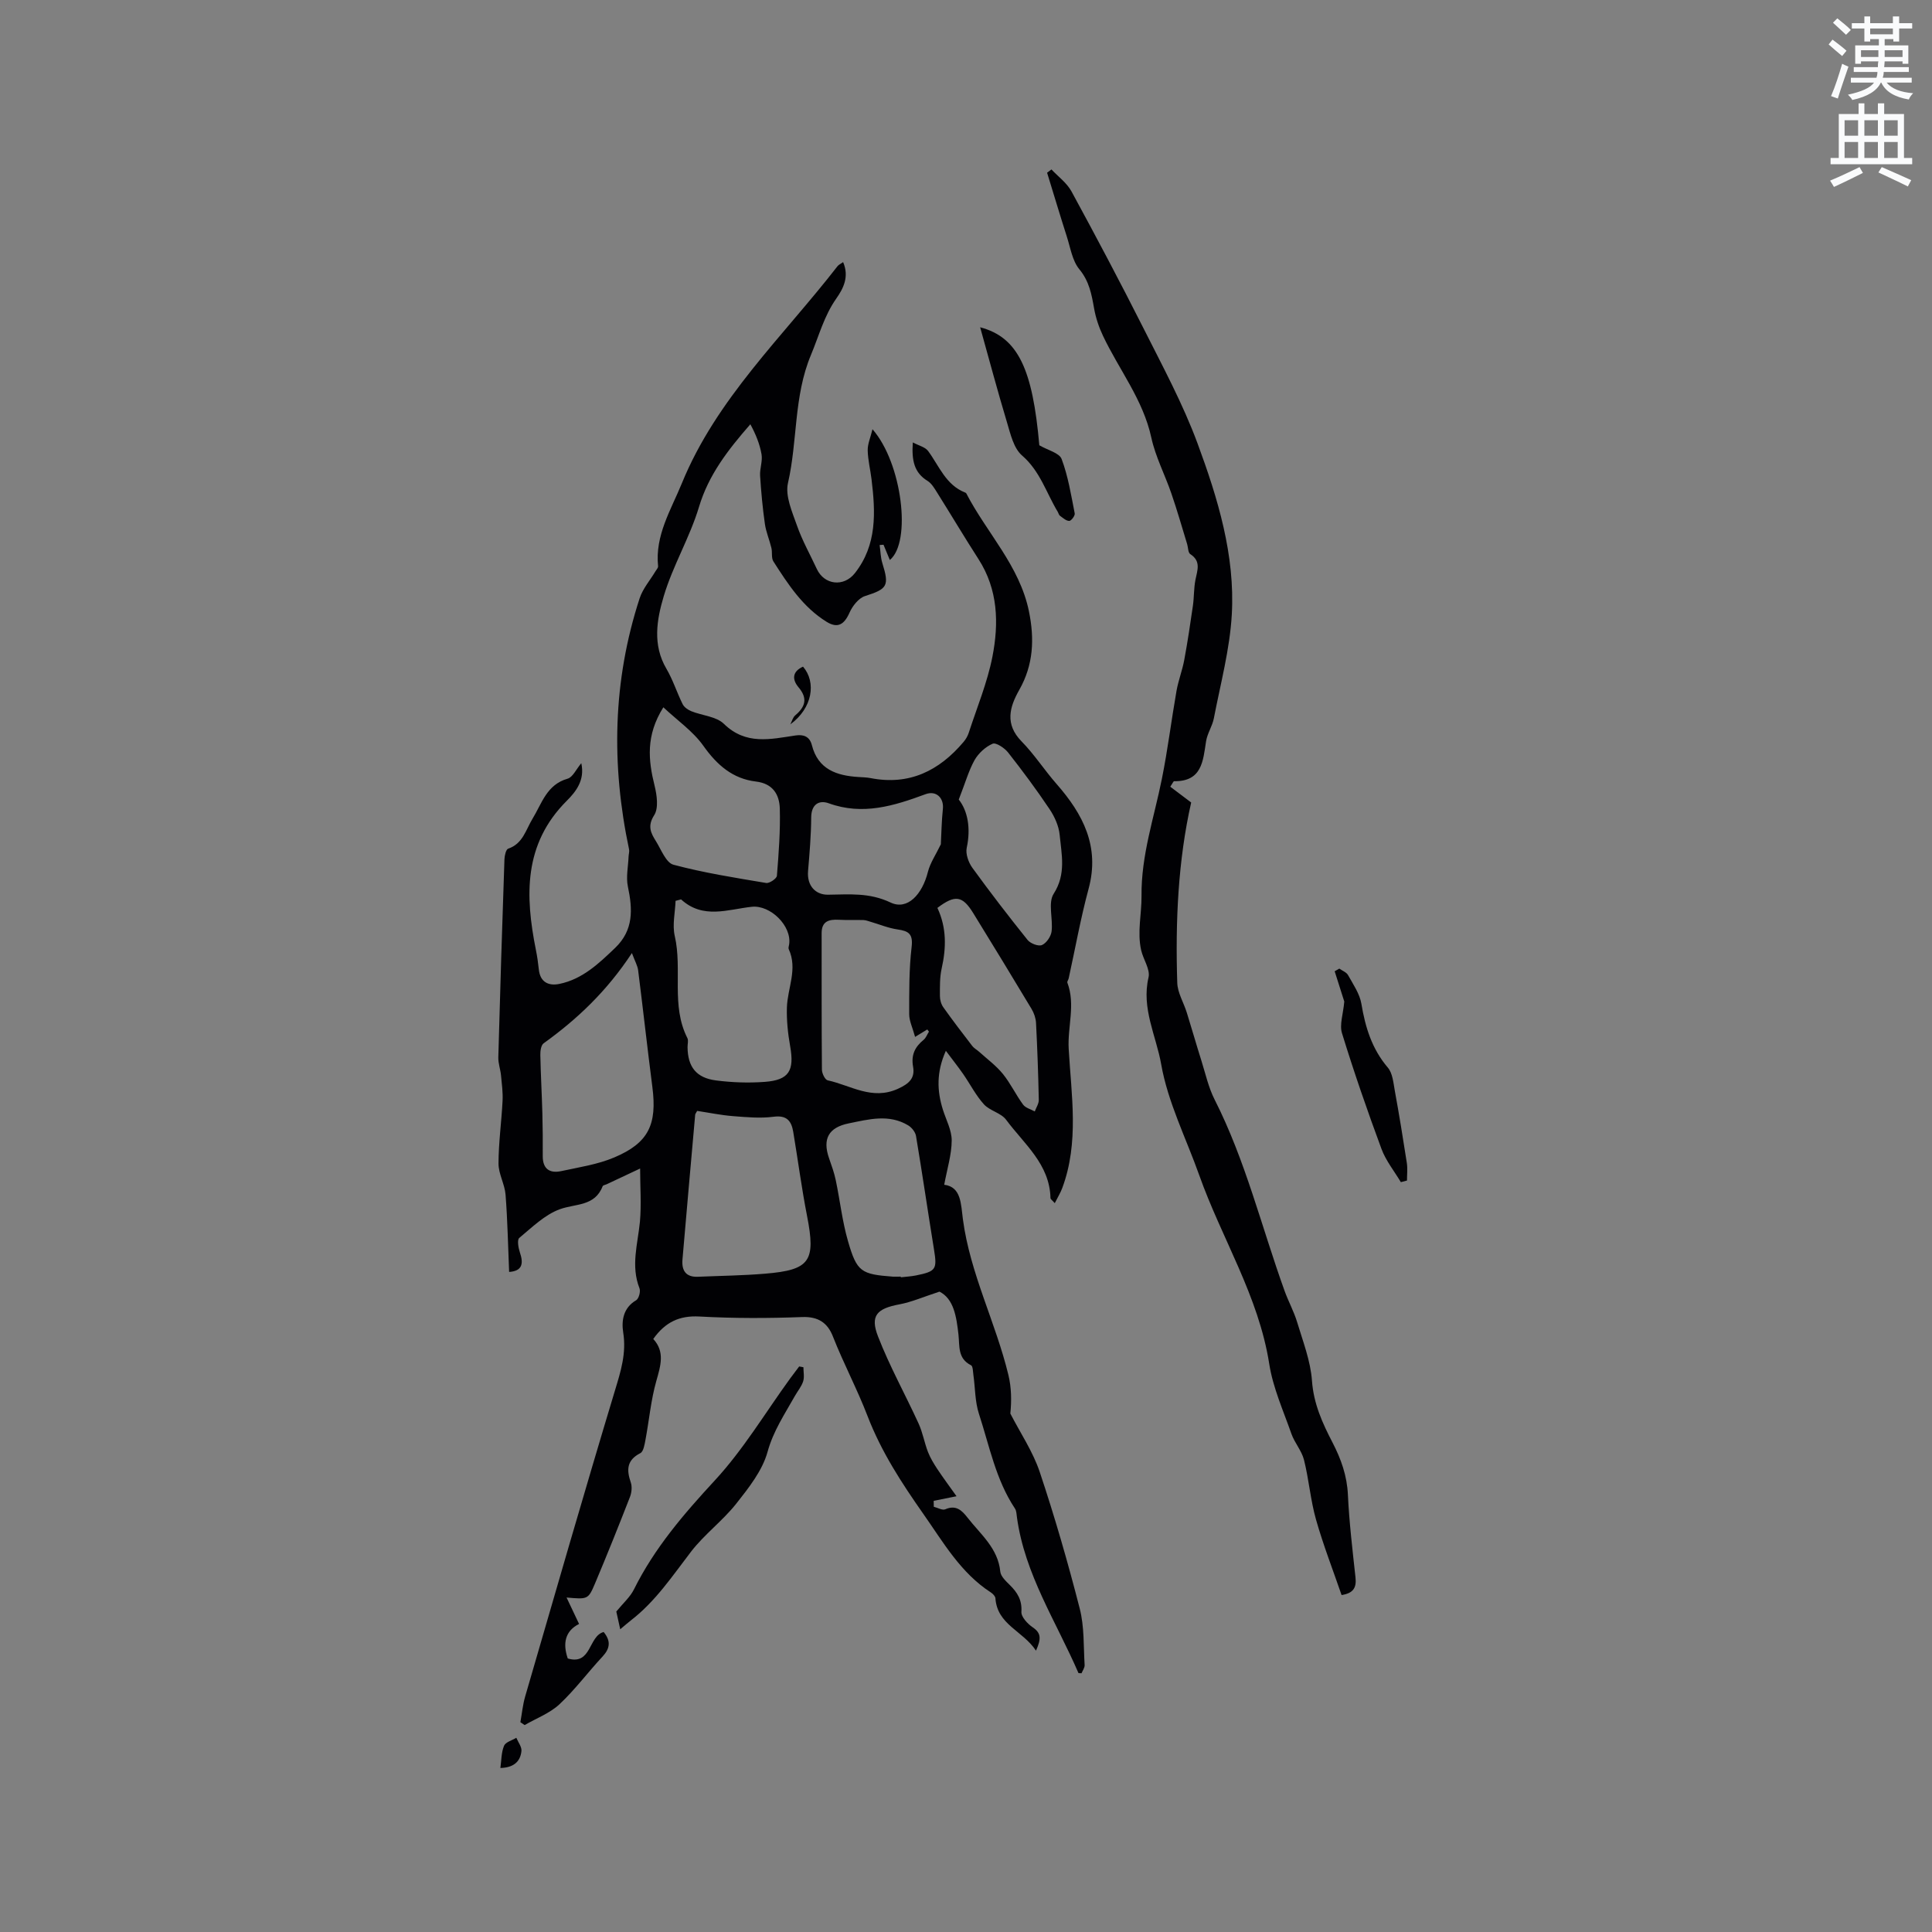 <svg enable-background="new 0 0 400 400" viewBox="0 0 400 400" xmlns="http://www.w3.org/2000/svg"><rect x="0" y="0" width="400" height="400" fill="#808080" stroke="none"/><path d="m378.6 9.2.8-1c.9.7 1.9 1.4 2.9 2.3l-.9 1.1c-1.1-.9-2-1.7-2.8-2.4zm.5 10.7c.9-2.1 1.6-4.3 2.3-6.7.4.2.8.4 1.3.6-.7 2.1-1.5 4.3-2.2 6.6zm.4-15.2.9-.9c1 .8 2 1.6 2.8 2.4l-1 1c-1-.9-1.9-1.8-2.7-2.5zm12.5-1.3h1.2v1.4h2.7v1.1h-2.7v2.7h-1.2v-.5h-1.8v1.3h4.9v3.8h-1.2v-.5h-3.7c0 .4-.1.9-.1 1.2h5.1v1h-5.2c0 .5-.1.9-.2 1.2h6v1h-5.2c1.1 1.3 2.9 2 5.5 2.2-.4.4-.7.8-.9 1.3-2.9-.5-4.8-1.6-5.7-3.5h-.1c-.8 1.7-2.7 2.9-5.9 3.6-.2-.4-.6-.8-.9-1.1 2.8-.6 4.6-1.4 5.4-2.5h-4.8v-1h5.3c.1-.3.2-.7.2-1.2h-4.9v-1h5c0-.4 0-.8.1-1.2h-3.6v.5h-1.2v-3.8h4.9v-1.3h-1.8v.5h-1.2v-2.7h-2.6v-1.1h2.6v-1.4h1.2v1.4h4.7v-1.4zm-6.7 8.4h3.6c0-.4 0-.9 0-1.4h-3.6zm1.9-4.7h4.7v-1.2h-4.7zm6.7 3.3h-3.7v1.4h3.7z" fill="#fafbfc"/><path d="m384.7 21.4h1.3v2.2h2.8v-2.2h1.3v2.2h4.1v9.1h1.7v1.3h-16.9v-1.3h1.7v-9.1h4.1v-2.2zm.3 13.2.7 1.2c-1.8.9-3.8 1.9-6 2.9-.2-.4-.5-.8-.8-1.3 2.4-1 4.4-2 6.1-2.8zm-3.1-6.5h2.8v-3.2h-2.8zm0 4.6h2.8v-3.3h-2.8zm4.1-4.6h2.8v-3.2h-2.8zm0 4.6h2.8v-3.3h-2.8zm3.6 1.9c2.1.9 4.1 1.8 6.1 2.7l-.7 1.3c-2.2-1.1-4.2-2-6.1-2.9zm3.3-9.7h-2.8v3.2h2.8zm-2.8 7.8h2.8v-3.3h-2.8z" fill="#fafbfc"/><g fill="#010104"><path d="m132.53 241.93c-2.68 1.26-4.8 2.26-6.93 3.26-.29.13-.75.2-.83.41-1.62 4.19-5.57 3.57-8.84 4.75-3.13 1.13-5.77 3.75-8.42 5.95-.48.4-.19 2.06.13 3.01.82 2.4.42 3.85-2.23 4.03-.23-5.44-.33-10.74-.74-16-.17-2.17-1.46-4.29-1.46-6.44.01-4.32.62-8.64.84-12.97.09-1.75-.15-3.52-.32-5.28-.12-1.25-.59-2.49-.56-3.73.37-13.67.8-27.34 1.27-41.01.03-.77.31-2.04.77-2.2 3.06-1.03 3.65-3.92 5.05-6.21 1.93-3.16 2.93-7.05 7.25-8.28 1.08-.31 1.78-1.95 2.84-3.21.79 3.53-1.15 5.93-3 7.78-8.98 8.96-8.64 19.68-6.4 30.87.27 1.34.47 2.71.61 4.07.28 2.65 2.05 3.43 4.25 2.98 4.78-.98 8.17-4.22 11.56-7.47 3.83-3.68 3.62-7.98 2.63-12.67-.42-1.98.06-4.15.14-6.23.02-.5.2-1.02.1-1.49-3.71-17.52-3.39-34.87 2.19-51.98.66-2.01 2.17-3.74 3.29-5.61.2-.33.56-.7.53-1.02-.67-6.38 2.66-11.65 4.91-17.15 7.15-17.54 20.93-30.4 32.25-44.99.23-.29.62-.46 1.15-.83 1.3 3.02.05 5.45-1.41 7.53-2.54 3.61-3.6 7.75-5.26 11.71-3.58 8.57-2.74 17.75-4.75 26.5-.61 2.68.88 5.99 1.88 8.84 1.08 3.08 2.71 5.97 4.09 8.94 1.54 3.33 5.58 3.8 7.88.88 4.62-5.86 4.28-12.62 3.45-19.45-.24-2-.75-3.98-.79-5.98-.03-1.31.57-2.63.99-4.37 6.15 7.02 8.12 23.38 3.59 27.07-.45-1.08-.88-2.12-1.31-3.16-.27.02-.53.04-.8.06.18 1.25.19 2.56.56 3.75 1.48 4.74 1.04 5.34-3.59 6.82-1.32.42-2.59 2.05-3.2 3.42-1.1 2.48-2.45 3.33-4.75 1.91-4.92-3.04-7.99-7.78-11.02-12.51-.46-.72-.19-1.87-.41-2.78-.4-1.68-1.11-3.3-1.35-4.99-.47-3.3-.78-6.64-.99-9.97-.09-1.46.54-3 .3-4.42-.37-2.14-1.21-4.2-2.32-6.23-4.66 5.34-8.64 10.47-10.63 17.11-1.9 6.33-5.43 12.18-7.31 18.52-1.43 4.8-2.35 10.04.56 14.98 1.36 2.31 2.17 4.94 3.37 7.35.32.63 1.1 1.17 1.79 1.45 2.26.91 5.16 1.07 6.75 2.62 4.55 4.44 9.64 3.17 14.82 2.4 1.6-.24 2.92.16 3.39 2 1.27 5.02 5.11 6.32 9.64 6.6.85.05 1.7.07 2.53.23 8 1.56 14.19-1.52 19.24-7.5.46-.54.85-1.21 1.07-1.89 1.7-5.23 3.85-10.39 4.9-15.75 1.35-6.92 1.18-13.89-2.89-20.21-2.92-4.54-5.68-9.18-8.55-13.75-.56-.89-1.15-1.92-2-2.44-2.75-1.69-3.31-4.21-3.04-7.96 1.26.67 2.57.96 3.17 1.78 2.29 3.11 3.65 7.01 7.65 8.59.1.04.21.1.25.18 4.23 8.18 11.03 14.97 12.97 24.41 1.17 5.71.94 11.09-2 16.27-2.02 3.56-3.02 7.1.47 10.66 2.65 2.7 4.73 5.95 7.24 8.81 5.49 6.26 9.01 12.97 6.64 21.72-1.65 6.1-2.76 12.36-4.12 18.54-.07.31-.36.66-.27.9 1.71 4.53.01 9.11.27 13.67.55 9.66 2.19 19.38-1.33 28.84-.37 1-.94 1.91-1.55 3.13-.54-.62-.89-.83-.89-1.04-.15-7.04-5.47-11.21-9.18-16.22-1.05-1.42-3.36-1.85-4.59-3.19-1.68-1.86-2.85-4.18-4.29-6.26-1.06-1.53-2.22-2.98-3.6-4.83-1.97 4.4-1.85 8.27-.61 12.2.67 2.12 1.83 4.25 1.82 6.37-.02 2.93-.94 5.85-1.55 9.16 3.54.43 3.45 4.01 3.87 7.15 1.49 11.24 6.79 21.35 9.42 32.24.63 2.6.67 5.34.4 7.98 2.06 4.01 4.66 7.85 6.08 12.08 3.12 9.32 5.85 18.79 8.29 28.31.96 3.73.77 7.76 1.01 11.66.04.59-.45 1.22-.64 1.72-.45-.03-.62-.01-.64-.05-4.58-10.61-11.12-20.44-12.73-32.22-.09-.63-.09-1.35-.42-1.84-3.97-5.97-5.28-12.96-7.45-19.6-.83-2.54-.77-5.37-1.15-8.06-.1-.7-.09-1.8-.49-2-2.8-1.39-2.34-3.99-2.6-6.35-.42-3.73-.97-7.4-3.93-8.89-3.3 1.07-5.76 2.16-8.33 2.64-4.59.86-6.08 2.31-4.4 6.62 2.39 6.18 5.65 12.02 8.41 18.06.85 1.86 1.19 3.94 1.93 5.86.48 1.23 1.18 2.39 1.91 3.5 1.24 1.87 2.58 3.67 4.01 5.68-2.05.41-3.39.68-4.73.95.01.41.01.82.02 1.23.81.2 1.78.79 2.39.52 2.2-.96 3.42.22 4.58 1.71 2.69 3.46 6.32 6.32 6.8 11.2.1.99 1.17 1.98 1.98 2.78 1.57 1.55 2.54 3.11 2.39 5.54-.07 1.05 1.29 2.5 2.37 3.23 1.72 1.17 1.75 2.35.65 4.81-2.74-4.14-8.02-5.36-8.4-10.85-.03-.42-.53-.93-.94-1.2-6.27-4.05-9.86-10.4-13.99-16.27-4.48-6.39-8.67-12.79-11.56-20.29-2.11-5.5-4.97-10.87-7.16-16.45-1.09-2.77-2.98-4.13-6.33-4.01-7.09.27-14.22.28-21.3-.11-4.15-.23-7.08 1.16-9.56 4.65 2.45 2.64 1.53 5.53.63 8.71-1.12 3.95-1.48 8.1-2.24 12.16-.19.98-.4 2.43-1.07 2.77-2.8 1.44-2.88 3.44-1.98 6.04.31.89.19 2.11-.16 3.02-2.34 6.01-4.74 12-7.25 17.95-1.4 3.3-1.51 3.26-5.88 2.88.97 2.05 1.74 3.67 2.59 5.47-2.91 1.46-3.41 4.05-2.34 7.15 4.95 1.46 4.26-4.64 7.43-5.48 1.52 1.85 1.34 3.39-.23 5.08-3.03 3.25-5.7 6.87-8.93 9.89-2 1.86-4.77 2.89-7.2 4.3-.29-.2-.58-.4-.88-.6.32-1.78.49-3.6.99-5.32 6.14-21.13 12.23-42.29 18.59-63.35 1.21-3.99 2.39-7.72 1.71-12-.38-2.41-.03-5.1 2.67-6.68.56-.33.96-1.81.7-2.48-1.83-4.65-.36-9.18.09-13.78.32-3.6.04-7.3.04-11.02zm8.48-55.72c-.38.1-.76.2-1.14.3-.09 2.43-.7 4.98-.17 7.27 1.61 6.97-.81 14.41 2.61 21.13.26.51.03 1.25.04 1.89.04 4.06 1.78 6.36 5.88 6.89 3.33.43 6.76.55 10.11.3 5.01-.37 6.15-2.32 5.26-7.34-.47-2.64-.76-5.37-.68-8.05.12-4.03 2.28-7.99.37-12.11-.11-.24.05-.62.09-.94.59-3.84-3.88-8.22-7.73-7.81-4.94.53-10.08 2.64-14.64-1.53zm3.33 43.79c-.22.42-.39.59-.41.79-.89 9.98-1.77 19.97-2.63 29.96-.2 2.28.68 3.7 3.2 3.59 4.64-.2 9.3-.25 13.93-.64 9.31-.77 10.49-2.61 8.66-11.96-1.13-5.77-1.89-11.61-2.86-17.41-.38-2.23-1.31-3.48-4.06-3.12-2.76.36-5.63.09-8.44-.13-2.51-.2-4.99-.72-7.39-1.08zm-13.51-32.68c-5.24 7.96-11.36 13.71-18.28 18.69-.54.39-.7 1.6-.68 2.42.08 4.01.31 8.02.42 12.04.08 2.96.1 5.92.08 8.87-.02 2.7 1.46 3.64 3.85 3.12 3.69-.8 7.53-1.37 10.97-2.83 7.09-3 8.87-6.82 7.88-14.54-1.04-8.06-1.93-16.14-2.95-24.2-.12-.96-.66-1.87-1.29-3.57zm6.51-50.88c-3.68 5.86-3.12 10.97-1.81 16.25.48 1.96.85 4.63-.09 6.09-1.45 2.26-.68 3.71.36 5.37 1.09 1.75 2.09 4.46 3.62 4.88 6.29 1.68 12.77 2.7 19.21 3.78.67.11 2.18-.91 2.22-1.49.37-4.63.73-9.29.6-13.93-.09-2.86-1.41-5.16-4.93-5.58-4.81-.57-8.07-3.41-10.89-7.39-2.14-3.02-5.39-5.26-8.29-7.98zm52.12 68.24c-.52-1.91-1.22-3.3-1.22-4.69 0-4.65-.04-9.32.5-13.92.32-2.72-.61-3.31-2.91-3.64-1.9-.27-3.74-1.05-5.6-1.59-.48-.14-.96-.33-1.44-.35-1.7-.05-3.41.03-5.1-.06-2.03-.11-3.58.27-3.58 2.76.01 9.43-.02 18.85.06 28.28.01.77.64 2.08 1.19 2.2 4.76 1.03 9.16 4.19 14.53 1.76 2.37-1.07 3.58-2.23 3.15-4.6-.43-2.42.39-4.08 2.18-5.54.5-.41.74-1.13 1.11-1.7-.12-.15-.23-.3-.35-.45-.65.38-1.29.78-2.52 1.54zm-2.97 49.63c0 .05.01.09.01.14 1.05-.12 2.11-.18 3.13-.38 4.19-.85 4.41-1.27 3.74-5.4-1.27-7.82-2.41-15.67-3.72-23.48-.14-.82-.89-1.76-1.63-2.2-3.99-2.39-8.13-1.25-12.29-.41-4.14.84-5.51 3.17-4.07 7.26.52 1.49 1.06 2.99 1.38 4.53.88 4.2 1.34 8.5 2.53 12.6 1.84 6.38 2.71 6.85 9.33 7.35.53.02 1.06-.01 1.59-.01zm12.01-98.77c1.82 2.28 2.54 5.89 1.65 9.99-.27 1.25.36 3.02 1.16 4.13 3.68 5.08 7.52 10.06 11.45 14.96.59.73 2.25 1.36 2.97 1.04.93-.41 1.86-1.78 1.99-2.83.32-2.61-.78-5.89.43-7.78 2.62-4.1 1.63-8.13 1.24-12.21-.18-1.85-1.06-3.79-2.12-5.36-2.69-4.01-5.57-7.89-8.55-11.68-.74-.94-2.51-2.12-3.21-1.82-1.48.64-2.94 1.98-3.75 3.41-1.22 2.2-1.91 4.71-3.26 8.15zm-3.71 9.26c.12-2.17.15-4.74.42-7.29.25-2.32-1.38-3.9-3.59-3.08-6.52 2.41-12.99 4.44-20.04 1.88-1.99-.72-3.61.2-3.63 2.93-.02 3.7-.34 7.4-.65 11.09-.26 3.1 1.59 4.94 4.12 4.91 4.44-.05 8.54-.48 12.97 1.62 3.49 1.66 6.56-1.68 7.73-6.37.47-1.84 1.62-3.51 2.67-5.69zm-.71 13.17c1.94 4.16 1.83 8.3.88 12.55-.41 1.84-.36 3.79-.36 5.69 0 .79.25 1.7.7 2.33 1.93 2.72 3.96 5.37 6 8.02.37.48.96.78 1.42 1.2 1.66 1.5 3.51 2.86 4.91 4.58 1.59 1.96 2.69 4.32 4.19 6.36.51.69 1.59.95 2.42 1.41.29-.8.85-1.61.83-2.41-.11-5.3-.3-10.6-.57-15.89-.05-1-.42-2.08-.94-2.94-3.97-6.62-8-13.22-12.05-19.8-2.23-3.63-3.75-3.88-7.43-1.1z"/><path d="m242.29 162.88c1.46 1.1 2.76 2.08 4.33 3.27-2.71 11.99-3.29 24.64-2.88 37.34.07 2.07 1.33 4.09 1.97 6.15 1.03 3.31 1.98 6.64 3.02 9.94.85 2.71 1.47 5.56 2.74 8.07 6.41 12.64 9.72 26.39 14.49 39.62.79 2.19 1.93 4.25 2.6 6.47 1.2 4 2.78 8.03 3.07 12.13.34 4.77 2.17 8.78 4.26 12.8 1.77 3.42 3 6.88 3.18 10.82.27 5.71.95 11.4 1.57 17.09.22 2.03-.34 3.27-2.88 3.66-1.77-5.15-3.79-10.33-5.3-15.65-1.14-4.02-1.46-8.27-2.48-12.33-.47-1.89-1.94-3.52-2.6-5.39-1.68-4.79-3.83-9.55-4.6-14.5-2.2-14.05-9.84-25.96-14.48-39.03-2.72-7.66-6.51-15.12-7.89-23-1.03-5.86-4.13-11.58-2.62-17.97.39-1.66-1.08-3.71-1.52-5.62-.86-3.76.11-7.55.07-11.24-.09-8.47 2.61-16.23 4.22-24.28 1.21-6.02 1.96-12.13 3.02-18.17.38-2.17 1.21-4.27 1.61-6.44.69-3.72 1.25-7.47 1.79-11.22.25-1.77.18-3.59.52-5.34.39-1.98 1.22-3.86-1.07-5.34-.46-.3-.43-1.36-.64-2.06-1.07-3.49-2.07-7.01-3.26-10.46-1.33-3.89-3.3-7.62-4.16-11.59-1.71-7.89-6.71-14.09-10.03-21.13-.84-1.77-1.48-3.71-1.82-5.63-.52-2.92-1-5.62-3.06-8.11-1.45-1.76-1.84-4.44-2.58-6.74-1.41-4.4-2.73-8.83-4.09-13.24.3-.23.6-.45.9-.68 1.41 1.5 3.2 2.8 4.15 4.55 5.11 9.39 10.12 18.84 14.93 28.38 3.94 7.83 8.14 15.61 11.17 23.8 4.2 11.37 7.79 23.14 7.09 35.43-.41 7.2-2.34 14.32-3.71 21.46-.31 1.64-1.37 3.15-1.62 4.8-.63 4.08-.85 8.31-6.6 8.24-.16-.02-.34.46-.81 1.14z"/><path d="m166.34 283.07c0 .99.23 2.05-.06 2.94-.35 1.08-1.15 2.01-1.72 3.03-2.09 3.73-4.44 7.19-5.64 11.53-1.07 3.9-3.9 7.47-6.49 10.75-2.82 3.56-6.6 6.35-9.36 9.94-3.85 5.01-7.34 10.27-12.41 14.19-.65.5-1.26 1.05-2.25 1.87-.36-1.64-.64-2.94-.81-3.67 1.41-1.73 2.86-2.99 3.65-4.58 4.24-8.54 10.29-15.58 16.74-22.56 5.92-6.4 10.47-14.05 15.63-21.15.6-.82 1.22-1.63 1.84-2.45.3.06.59.11.88.16z"/><path d="m202.93 67.76c7.91 2.08 10.87 8.76 12.25 24.43 1.74 1.02 4.14 1.57 4.62 2.85 1.35 3.59 1.96 7.46 2.71 11.26.09.46-.73 1.55-1.13 1.55-.65 0-1.32-.63-1.93-1.07-.23-.17-.3-.55-.46-.82-2.37-3.93-3.65-8.43-7.39-11.66-1.73-1.49-2.39-4.43-3.11-6.84-1.97-6.53-3.72-13.13-5.56-19.7z"/><path d="m278.32 207.36c-.56-1.78-1.27-4.02-1.99-6.27.32-.18.64-.37.96-.55.62.44 1.48.75 1.81 1.35 1.06 1.91 2.41 3.86 2.76 5.93.81 4.88 2.18 9.34 5.47 13.21.99 1.16 1.15 3.11 1.44 4.74.91 4.99 1.73 10 2.5 15.01.18 1.19.03 2.43.03 3.64-.42.11-.85.22-1.27.33-1.36-2.28-3.1-4.43-4.01-6.88-2.93-7.91-5.69-15.88-8.17-23.94-.56-1.78.25-4.01.47-6.57z"/><path d="m163.63 149.97c.33-.63.51-1.43 1.01-1.86 2.08-1.76 2.65-3.49.69-5.81-1.36-1.61-1.32-3.27.93-4.28 2.8 3.27 1.95 8.6-2.63 11.95z"/><path d="m103.6 366.04c.22-1.58.18-3.22.76-4.6.32-.77 1.66-1.11 2.54-1.65.38.92 1.14 1.87 1.06 2.74-.23 2.26-1.71 3.45-4.36 3.51z"/></g></svg>